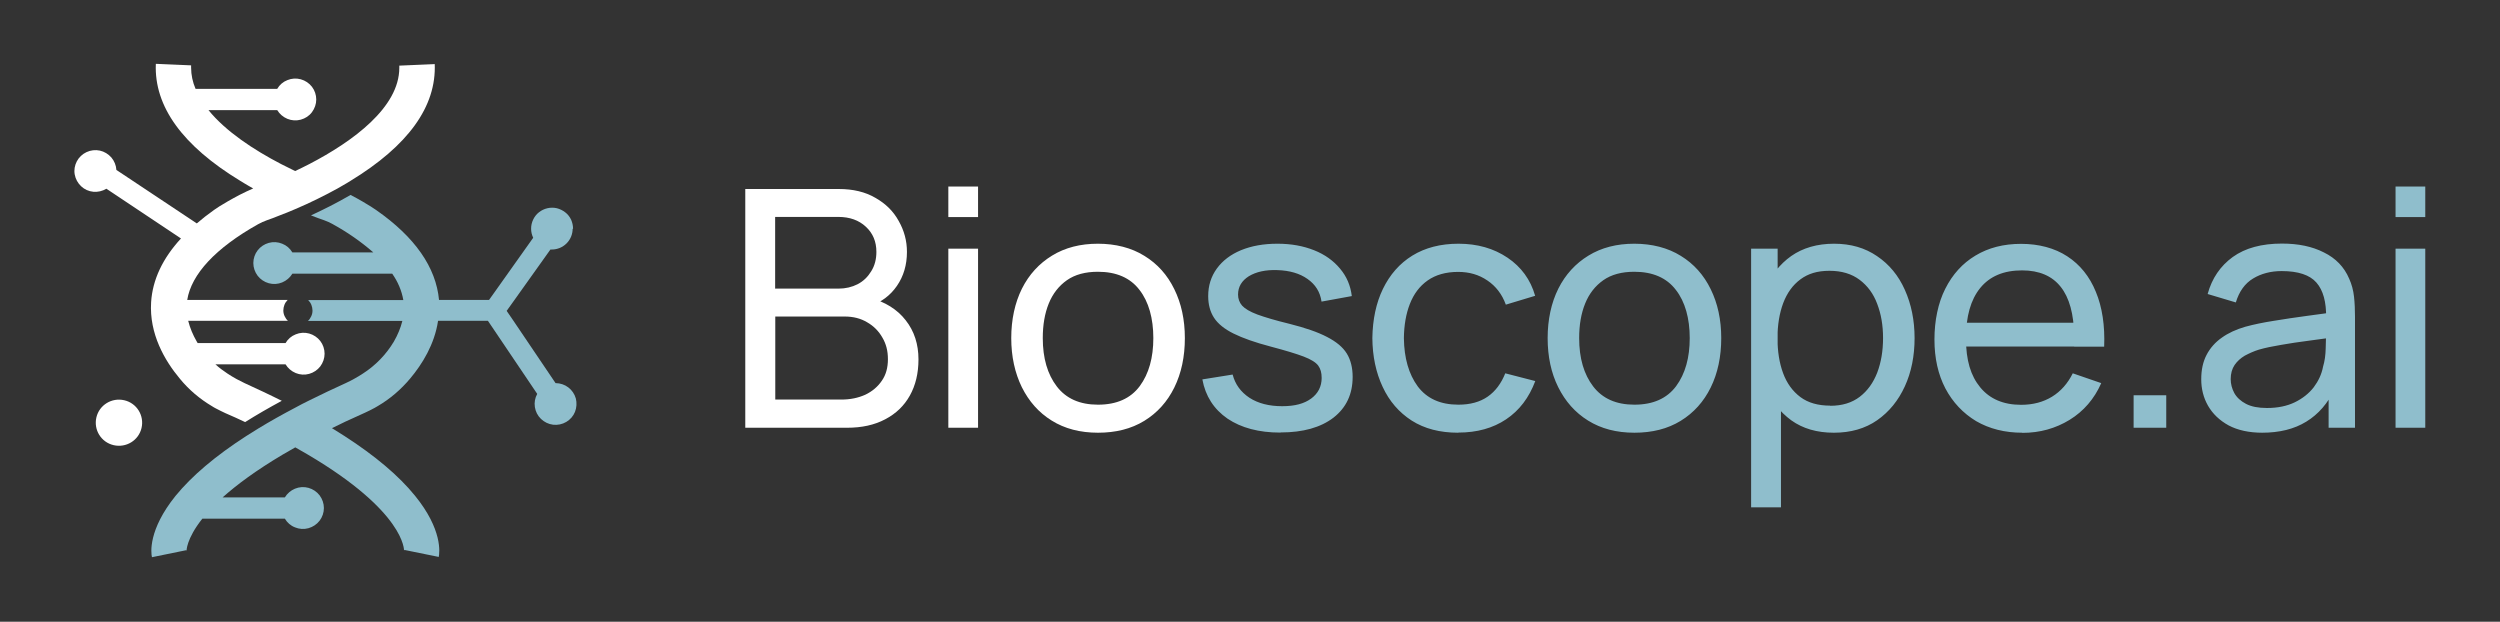 <svg width="1910" height="475" viewBox="0 0 1910 475" fill="none" xmlns="http://www.w3.org/2000/svg">
<rect x="0" y="0" width="1910" height="475" fill="#333333" stroke="none"/>
<path d="M437.814 174.8C437.814 172.372 437.284 170.05 436.329 167.833C435.268 165.617 433.782 163.717 431.872 162.239C429.962 160.761 427.84 159.706 425.399 159.072C423.065 158.544 420.624 158.544 418.29 159.072C415.956 159.6 413.727 160.656 411.817 162.133C409.907 163.611 408.422 165.511 407.361 167.728C406.299 169.944 405.769 172.267 405.769 174.694C405.769 177.122 406.299 179.444 407.361 181.661L377.756 223.356L373.617 229.161H335.417C333.083 204.25 317.06 181.133 287.349 160.444C285.439 159.072 281.937 156.856 277.056 154.006C274.085 152.211 271.008 150.628 267.824 148.939C257.319 155.061 246.921 160.233 237.583 164.561C241.509 166.144 244.904 167.306 247.345 168.15C249.679 168.994 251.908 169.944 254.136 171.211C265.278 177.333 275.677 184.511 285.227 192.85H223.364C221.56 189.789 218.907 187.467 215.618 186.2C212.328 184.828 208.721 184.617 205.325 185.567C201.929 186.517 198.958 188.522 196.836 191.267C194.714 194.011 193.547 197.494 193.547 200.978C193.547 204.461 194.714 207.839 196.836 210.689C198.958 213.433 201.929 215.439 205.325 216.389C208.721 217.339 212.328 217.128 215.618 215.756C218.907 214.383 221.56 212.061 223.364 209.106H299.658C303.902 215.122 306.873 221.983 308.147 229.267H235.461C236.522 230.322 237.371 231.589 237.901 232.961C238.432 234.333 238.75 235.811 238.75 237.289C238.75 238.767 238.432 240.244 237.795 241.617C237.158 242.989 236.309 244.256 235.248 245.206H307.404C306.024 250.694 303.796 255.972 300.931 260.933C295.095 270.75 287.031 279.089 277.374 285.317C275.252 286.689 272.918 288.167 270.371 289.539C268.461 290.594 266.339 291.65 264.323 292.6C259.442 294.817 254.667 297.033 249.998 299.25C245.223 301.572 240.554 303.789 235.885 306.111C232.383 307.8 228.988 309.594 225.698 311.389C215.618 316.667 206.28 321.944 197.579 327.222C194.396 329.228 191.212 331.128 188.135 333.133C164.578 348.333 146.646 363.533 134.124 378.839C113.114 404.911 115.343 422.433 116.086 425.706L142.401 420.322C142.401 420.322 142.507 420.85 142.507 421.167C142.507 420.956 142.189 411.878 154.604 396.256H217.634C219.438 399.317 222.091 401.639 225.38 402.906C228.669 404.278 232.277 404.489 235.673 403.539C239.068 402.589 242.039 400.583 244.162 397.839C246.284 395.094 247.451 391.611 247.451 388.128C247.451 384.644 246.284 381.267 244.162 378.417C242.039 375.672 239.068 373.667 235.673 372.717C232.277 371.767 228.669 371.978 225.38 373.35C222.091 374.722 219.438 377.044 217.634 380H170.096C180.813 370.394 195.563 359.417 216.042 347.278C219.119 345.483 222.303 343.689 225.592 341.789C228.882 343.689 232.065 345.483 235.142 347.278C309.738 391.294 308.783 420.533 308.677 420.956C308.677 420.639 308.677 420.428 308.783 420.111L335.205 425.494C335.842 422.222 338.176 404.7 317.06 378.733C304.645 363.428 286.606 348.228 263.049 333.028C259.972 331.022 256.895 329.122 253.606 327.117C256.577 325.639 259.654 324.161 262.731 322.683L263.58 322.261C268.461 320.044 273.448 317.722 278.648 315.4C281.088 314.239 283.635 313.078 286.076 311.706C286.924 311.178 287.773 310.756 288.622 310.228C298.066 304.739 306.343 297.561 313.346 289.222C322.578 278.244 332.022 263.044 334.674 245.1H372.768L377.119 251.539L410.438 300.939C408.74 304 408.103 307.483 408.634 310.967C409.164 314.45 410.756 317.617 413.303 320.044C415.849 322.472 419.033 324.056 422.534 324.478C426.036 324.9 429.538 324.161 432.615 322.367C435.692 320.572 438.027 317.828 439.3 314.661C440.573 311.389 440.786 307.8 439.937 304.422C438.982 301.044 436.966 298.089 434.207 295.978C431.448 293.867 427.946 292.706 424.444 292.706L392.293 245.1L387.093 237.5L393.142 229.056L420.518 190.633H421.579C425.824 190.633 429.856 188.944 432.827 185.989C435.798 183.033 437.496 179.022 437.496 174.8H437.814Z" fill="#8FBECC"/>
<path d="M332.128 48.767C333.507 81.278 311.86 111.361 267.612 138.278C266.763 138.806 265.808 139.439 264.853 139.967C262.413 141.339 260.078 142.711 257.744 144.083C247.345 149.783 236.628 155.061 225.698 159.706C221.242 161.606 217.209 163.295 213.708 164.561C209.781 166.145 206.492 167.411 203.945 168.256C201.611 169.1 199.383 170.05 197.154 171.317C164.79 189.472 146.221 209.422 143.038 229.161H219.756C218.695 230.217 217.846 231.483 217.315 232.856C216.785 234.228 216.466 235.706 216.466 237.183C216.466 238.661 216.785 240.139 217.421 241.511C218.058 242.883 218.907 244.15 219.968 245.1H143.78C145.16 250.589 147.388 255.867 150.253 260.828C150.465 261.25 150.784 261.672 150.996 262.094H218.164C219.968 259.033 222.621 256.711 225.91 255.445C229.2 254.072 232.808 253.861 236.203 254.811C239.599 255.761 242.57 257.767 244.692 260.511C246.814 263.256 247.982 266.739 247.982 270.222C247.982 273.706 246.814 277.083 244.692 279.933C242.57 282.678 239.599 284.683 236.203 285.633C232.808 286.583 229.2 286.372 225.91 285C222.621 283.628 219.968 281.306 218.164 278.35H164.578C167.443 280.989 170.626 283.311 173.81 285.422C175.932 286.795 178.267 288.272 180.813 289.644C182.829 290.7 184.845 291.756 186.862 292.706C191.743 294.922 196.518 297.139 201.186 299.356C205.961 301.678 210.737 303.894 215.299 306.217C205.325 311.6 195.987 316.983 187.286 322.472C182.511 320.15 177.418 317.933 172.112 315.611C169.671 314.45 167.231 313.289 164.684 311.917C163.729 311.389 162.88 310.967 162.138 310.439C152.694 304.845 144.311 297.772 137.414 289.328C125.848 275.5 113.963 255.128 115.449 230.956C116.51 213.75 124.256 197.389 138.263 182.189L81.281 144.189C78.31 145.983 74.808 146.828 71.306 146.511C67.805 146.195 64.515 144.717 61.969 142.289C59.422 139.861 57.724 136.8 57.088 133.317C56.451 129.833 57.088 126.35 58.679 123.289C60.271 120.228 62.924 117.695 66.107 116.217C69.29 114.739 72.898 114.317 76.294 115.056C79.689 115.794 82.766 117.694 85.101 120.333C87.329 122.972 88.709 126.35 88.921 129.833L150.359 170.683C154.391 167.2 158.848 163.717 163.623 160.339C165.533 158.967 168.929 156.75 173.916 153.9C176.993 152.106 179.964 150.522 183.148 148.833C186.543 147.145 189.939 145.456 193.44 143.978C191.106 142.606 188.665 141.339 186.331 139.861C185.376 139.333 184.527 138.806 183.572 138.172C139.43 111.361 117.677 81.278 119.056 48.767L146.009 49.928V51.617C146.009 57.211 147.176 62.7 149.404 67.872H211.798C213.601 64.811 216.254 62.489 219.544 61.222C222.833 59.85 226.441 59.639 229.836 60.589C233.232 61.539 236.203 63.544 238.325 66.289C240.448 69.033 241.615 72.517 241.615 76C241.615 79.483 240.448 82.861 238.325 85.711C236.203 88.561 233.232 90.461 229.836 91.411C226.441 92.361 222.833 92.15 219.544 90.778C216.254 89.406 213.601 87.083 211.798 84.128H159.273C172.536 100.489 193.971 114.528 214.663 125.294C218.376 127.194 221.984 128.989 225.486 130.678C229.094 128.989 232.702 127.194 236.415 125.294C269.734 107.983 305.069 82.017 305.069 51.828V50.139L332.022 48.978L332.128 48.767ZM94.969 305.794C85.419 303.578 75.869 309.383 73.641 318.883C71.413 328.383 77.249 337.883 86.799 340.1C96.349 342.317 105.899 336.511 108.127 327.011C110.355 317.511 104.519 308.011 94.969 305.794Z" fill="white"/>
<path d="M569.392 326.8V144.4H640.805C651.734 144.4 661.072 146.617 668.818 151.156C676.67 155.589 682.613 161.5 686.645 168.889C690.783 176.172 692.905 183.983 692.905 192.428C692.905 202.35 690.359 211.006 685.265 218.394C680.172 225.783 673.275 230.956 664.68 233.7L664.468 227.472C676.246 230.639 685.478 236.339 691.95 244.678C698.529 253.017 701.713 263.044 701.713 274.55C701.713 285.211 699.484 294.394 695.134 302.206C690.783 310.017 684.523 316.033 676.246 320.361C668.075 324.689 658.419 326.8 647.172 326.8H569.392ZM592.312 305.267H642.821C649.612 305.267 655.66 304 661.072 301.572C666.378 299.039 670.622 295.45 673.699 290.911C676.883 286.372 678.368 280.883 678.368 274.444C678.368 268.006 676.989 262.728 674.124 257.872C671.365 253.017 667.545 249.111 662.558 246.261C657.677 243.306 651.947 241.828 645.368 241.828H592.312V305.267ZM592.312 220.506H640.593C646.004 220.506 650.885 219.344 655.236 217.128C659.693 214.806 663.088 211.428 665.635 207.206C668.288 202.983 669.561 198.022 669.561 192.428C669.561 184.617 666.908 178.178 661.497 173.217C656.191 168.256 649.188 165.722 640.487 165.722H592.206V220.611L592.312 220.506ZM724.527 165.828V142.5H747.234V165.828H724.527ZM724.527 326.8V190H747.234V326.8H724.527ZM838.914 330.6C825.226 330.6 813.448 327.539 803.473 321.311C793.605 315.189 786.071 306.639 780.659 295.767C775.354 284.894 772.595 272.333 772.595 258.294C772.595 244.256 775.354 231.378 780.765 220.506C786.177 209.739 793.923 201.294 803.792 195.278C813.766 189.156 825.438 186.2 838.808 186.2C852.178 186.2 864.381 189.261 874.355 195.489C884.33 201.611 891.864 210.056 897.169 220.928C902.475 231.694 905.234 244.15 905.234 258.294C905.234 272.439 902.581 285.106 897.169 296.083C891.864 306.85 884.224 315.4 874.249 321.522C864.275 327.644 852.497 330.6 838.808 330.6H838.914ZM838.914 309.172C853.133 309.172 863.744 304.422 870.748 295.028C877.751 285.528 881.147 273.283 881.147 258.294C881.147 243.306 877.645 230.533 870.535 221.456C863.532 212.272 852.921 207.628 838.808 207.628C829.258 207.628 821.3 209.739 815.145 214.067C808.991 218.394 804.322 224.306 801.245 231.906C798.168 239.506 796.682 248.267 796.682 258.294C796.682 273.706 800.29 285.95 807.399 295.239C814.509 304.528 825.014 309.172 838.808 309.172H838.914Z" fill="white"/>
<path d="M978.132 330.494C961.791 330.494 948.315 326.906 937.81 319.833C927.411 312.656 920.938 302.628 918.604 289.856L941.736 286.161C943.646 293.55 947.89 299.461 954.575 303.894C961.26 308.222 969.643 310.333 979.512 310.333C989.38 310.333 996.277 308.433 1001.69 304.528C1006.99 300.622 1009.75 295.344 1009.75 288.694C1009.75 284.789 1008.9 281.728 1007.1 279.3C1005.3 276.872 1001.58 274.55 996.065 272.439C990.547 270.328 982.164 267.794 971.023 264.839C958.926 261.672 949.376 258.294 942.373 254.811C935.369 251.328 930.488 247.317 927.517 242.778C924.546 238.239 923.06 232.644 923.06 226.206C923.06 218.183 925.289 211.217 929.639 205.2C934.096 199.078 940.25 194.433 948.103 191.161C956.061 187.889 965.293 186.2 975.904 186.2C986.515 186.2 995.64 187.889 1003.92 191.161C1012.19 194.433 1018.77 199.183 1023.76 205.2C1028.85 211.217 1031.82 218.183 1032.78 226.206L1009.65 230.428C1008.59 223.039 1004.98 217.339 998.93 213.117C992.988 208.894 985.348 206.678 975.904 206.361C966.991 206.044 959.775 207.628 954.151 211.006C948.633 214.489 945.874 219.133 945.874 225.044C945.874 228.317 946.935 231.167 948.952 233.489C951.074 235.811 954.894 238.133 960.518 240.244C966.248 242.356 974.418 244.783 985.242 247.422C997.338 250.483 1006.89 253.756 1013.89 257.45C1020.89 261.039 1025.99 265.261 1028.96 270.117C1031.93 274.972 1033.42 280.883 1033.42 287.956C1033.42 301.15 1028.53 311.494 1018.77 319.094C1009.01 326.589 995.534 330.389 978.45 330.389L978.132 330.494ZM1114.06 330.6C1100.16 330.6 1088.28 327.539 1078.51 321.311C1068.86 315.083 1061.43 306.533 1056.34 295.556C1051.24 284.683 1048.59 272.228 1048.48 258.294C1048.7 244.044 1051.35 231.483 1056.55 220.717C1061.85 209.844 1069.28 201.294 1079.04 195.278C1088.81 189.261 1100.58 186.2 1114.27 186.2C1128.81 186.2 1141.22 189.789 1151.73 196.861C1162.23 203.933 1169.34 213.644 1172.85 225.994L1150.46 232.75C1147.59 224.833 1142.82 218.606 1136.34 214.278C1129.87 209.844 1122.44 207.733 1114.06 207.733C1104.62 207.733 1096.87 209.95 1090.72 214.278C1084.56 218.606 1080.1 224.622 1077.13 232.222C1074.16 239.822 1072.68 248.583 1072.57 258.4C1072.78 273.6 1076.28 285.844 1083.18 295.239C1090.19 304.528 1100.48 309.172 1114.17 309.172C1123.19 309.172 1130.61 307.167 1136.56 303.05C1142.5 298.933 1146.95 292.917 1150.03 285.211L1172.95 291.122C1168.18 303.894 1160.75 313.606 1150.67 320.361C1140.59 327.117 1128.39 330.494 1114.17 330.494L1114.06 330.6ZM1248.72 330.6C1235.03 330.6 1223.25 327.539 1213.27 321.311C1203.41 315.189 1195.87 306.639 1190.46 295.767C1185.05 284.894 1182.4 272.333 1182.4 258.294C1182.4 244.256 1185.15 231.378 1190.57 220.506C1195.98 209.739 1203.72 201.294 1213.59 195.278C1223.57 189.156 1235.24 186.2 1248.61 186.2C1261.98 186.2 1274.18 189.261 1284.16 195.489C1294.13 201.611 1301.66 210.056 1306.97 220.928C1312.28 231.694 1315.03 244.15 1315.03 258.294C1315.03 272.439 1312.38 285.106 1306.97 296.083C1301.66 306.85 1294.02 315.4 1284.05 321.522C1274.08 327.644 1262.3 330.6 1248.61 330.6H1248.72ZM1248.72 309.172C1262.93 309.172 1273.55 304.422 1280.55 295.028C1287.55 285.528 1290.95 273.283 1290.95 258.294C1290.95 243.306 1287.45 230.533 1280.34 221.456C1273.33 212.272 1262.72 207.628 1248.61 207.628C1239.06 207.628 1231.1 209.739 1224.95 214.067C1218.79 218.394 1214.12 224.306 1211.05 231.906C1207.97 239.506 1206.48 248.267 1206.48 258.294C1206.48 273.706 1210.09 285.95 1217.2 295.239C1224.31 304.528 1234.81 309.172 1248.61 309.172H1248.72ZM1401.09 330.6C1388.15 330.6 1377.32 327.433 1368.51 321.1C1359.71 314.661 1353.02 306.006 1348.35 295.133C1343.9 284.156 1341.56 271.911 1341.56 258.294C1341.56 244.678 1343.79 232.222 1348.35 221.35C1352.92 210.478 1359.6 201.928 1368.51 195.594C1377.43 189.367 1388.36 186.2 1401.2 186.2C1414.04 186.2 1424.86 189.367 1434.09 195.7C1443.32 201.928 1450.43 210.478 1455.31 221.456C1460.19 232.328 1462.74 244.678 1462.74 258.294C1462.74 271.911 1460.3 284.261 1455.31 295.133C1450.33 306.006 1443.32 314.661 1434.09 321.1C1424.97 327.433 1413.93 330.6 1401.09 330.6ZM1337.85 387.6V190H1358.12V290.7H1360.66V387.6H1337.85ZM1398.33 310.017C1407.46 310.017 1414.89 307.694 1420.83 303.156C1426.77 298.617 1431.23 292.389 1434.2 284.683C1437.17 276.872 1438.65 268.006 1438.65 258.294C1438.65 248.583 1437.17 239.928 1434.2 232.222C1431.33 224.411 1426.77 218.289 1420.72 213.75C1414.67 209.211 1407.03 206.889 1397.7 206.889C1388.36 206.889 1381.35 209.106 1375.52 213.433C1369.68 217.761 1365.33 223.778 1362.36 231.589C1359.5 239.294 1358.01 248.161 1358.01 258.294C1358.01 268.428 1359.39 277.189 1362.25 285C1365.12 292.811 1369.58 298.933 1375.52 303.367C1381.46 307.8 1389.1 309.911 1398.33 309.911V310.017ZM1545.19 330.6C1531.71 330.6 1519.94 327.644 1509.75 321.733C1499.77 315.717 1491.92 307.378 1486.3 296.822C1480.67 286.056 1477.92 273.6 1477.92 259.35C1477.92 245.1 1480.67 231.483 1486.19 220.611C1491.71 209.633 1499.35 201.189 1509.22 195.278C1519.19 189.261 1530.76 186.306 1544.13 186.306C1557.5 186.306 1569.7 189.472 1579.36 195.806C1589.12 202.139 1596.44 211.217 1601.22 222.933C1606.1 234.65 1608.22 248.689 1607.58 264.839H1584.66V256.711C1584.45 239.928 1580.95 227.367 1574.37 219.133C1567.79 210.794 1557.92 206.572 1544.87 206.572C1530.86 206.572 1520.25 211.006 1512.93 219.978C1505.61 228.95 1502 241.722 1502 258.506C1502 275.289 1505.61 287.111 1512.93 295.978C1520.25 304.844 1530.65 309.278 1544.13 309.278C1553.25 309.278 1561.11 307.167 1567.79 303.05C1574.48 298.933 1579.78 292.917 1583.6 285.211L1605.35 292.706C1600.05 304.739 1591.98 314.133 1581.16 320.783C1570.44 327.328 1558.45 330.706 1545.08 330.706L1545.19 330.6ZM1494.36 264.733V246.578H1596.02V264.733H1494.36ZM1630.08 326.8V301.994H1655.01V326.8H1630.08ZM1728.55 330.6C1718.26 330.6 1709.66 328.7 1702.66 325.006C1695.76 321.206 1690.56 316.244 1686.95 310.017C1683.45 303.894 1681.75 297.139 1681.75 289.75C1681.75 282.361 1683.13 276.344 1685.79 271.172C1688.55 265.894 1692.47 261.461 1697.46 257.978C1702.45 254.389 1708.49 251.644 1715.39 249.639C1721.97 247.844 1729.19 246.367 1737.25 245.1C1745.42 243.728 1753.59 242.567 1761.97 241.406C1770.36 240.244 1778.1 239.294 1785.32 238.239L1777.15 242.883C1777.36 230.744 1774.92 221.772 1769.72 215.861C1764.63 210.056 1755.82 207.1 1743.19 207.1C1734.92 207.1 1727.59 209 1721.33 212.8C1715.18 216.494 1710.72 222.617 1708.18 231.061L1686.64 224.622C1689.93 212.589 1696.4 203.194 1705.84 196.333C1715.39 189.472 1727.91 186.094 1743.41 186.094C1755.93 186.094 1766.54 188.311 1775.45 192.85C1784.47 197.283 1790.94 203.933 1794.76 212.906C1796.67 217.128 1797.95 221.772 1798.48 226.733C1799.01 231.589 1799.22 236.761 1799.22 242.144V326.8H1779.06V293.972L1783.73 297.033C1778.53 308.117 1771.31 316.456 1761.97 322.156C1752.74 327.856 1741.39 330.6 1728.13 330.6H1728.55ZM1732.05 311.706C1740.22 311.706 1747.23 310.228 1753.17 307.378C1759.22 304.422 1763.99 300.622 1767.7 295.872C1771.31 291.017 1773.75 285.844 1774.81 280.144C1776.09 275.922 1776.72 271.278 1776.83 266.106C1777.04 260.828 1777.04 256.817 1777.04 254.072L1784.89 257.45C1777.47 258.506 1770.25 259.456 1763.14 260.406C1756.03 261.356 1749.24 262.306 1742.87 263.467C1736.51 264.522 1730.78 265.683 1725.68 267.161C1721.97 268.322 1718.47 269.906 1715.07 271.7C1711.89 273.6 1709.24 275.922 1707.22 278.878C1705.31 281.728 1704.25 285.317 1704.25 289.644C1704.25 293.339 1705.21 296.928 1707.01 300.306C1708.92 303.683 1711.89 306.428 1715.92 308.539C1719.95 310.65 1725.26 311.706 1731.84 311.706H1732.05ZM1830.2 165.828V142.5H1852.91V165.828H1830.2ZM1830.2 326.8V190H1852.91V326.8H1830.2Z" fill="#8FBECC"/>
</svg>
